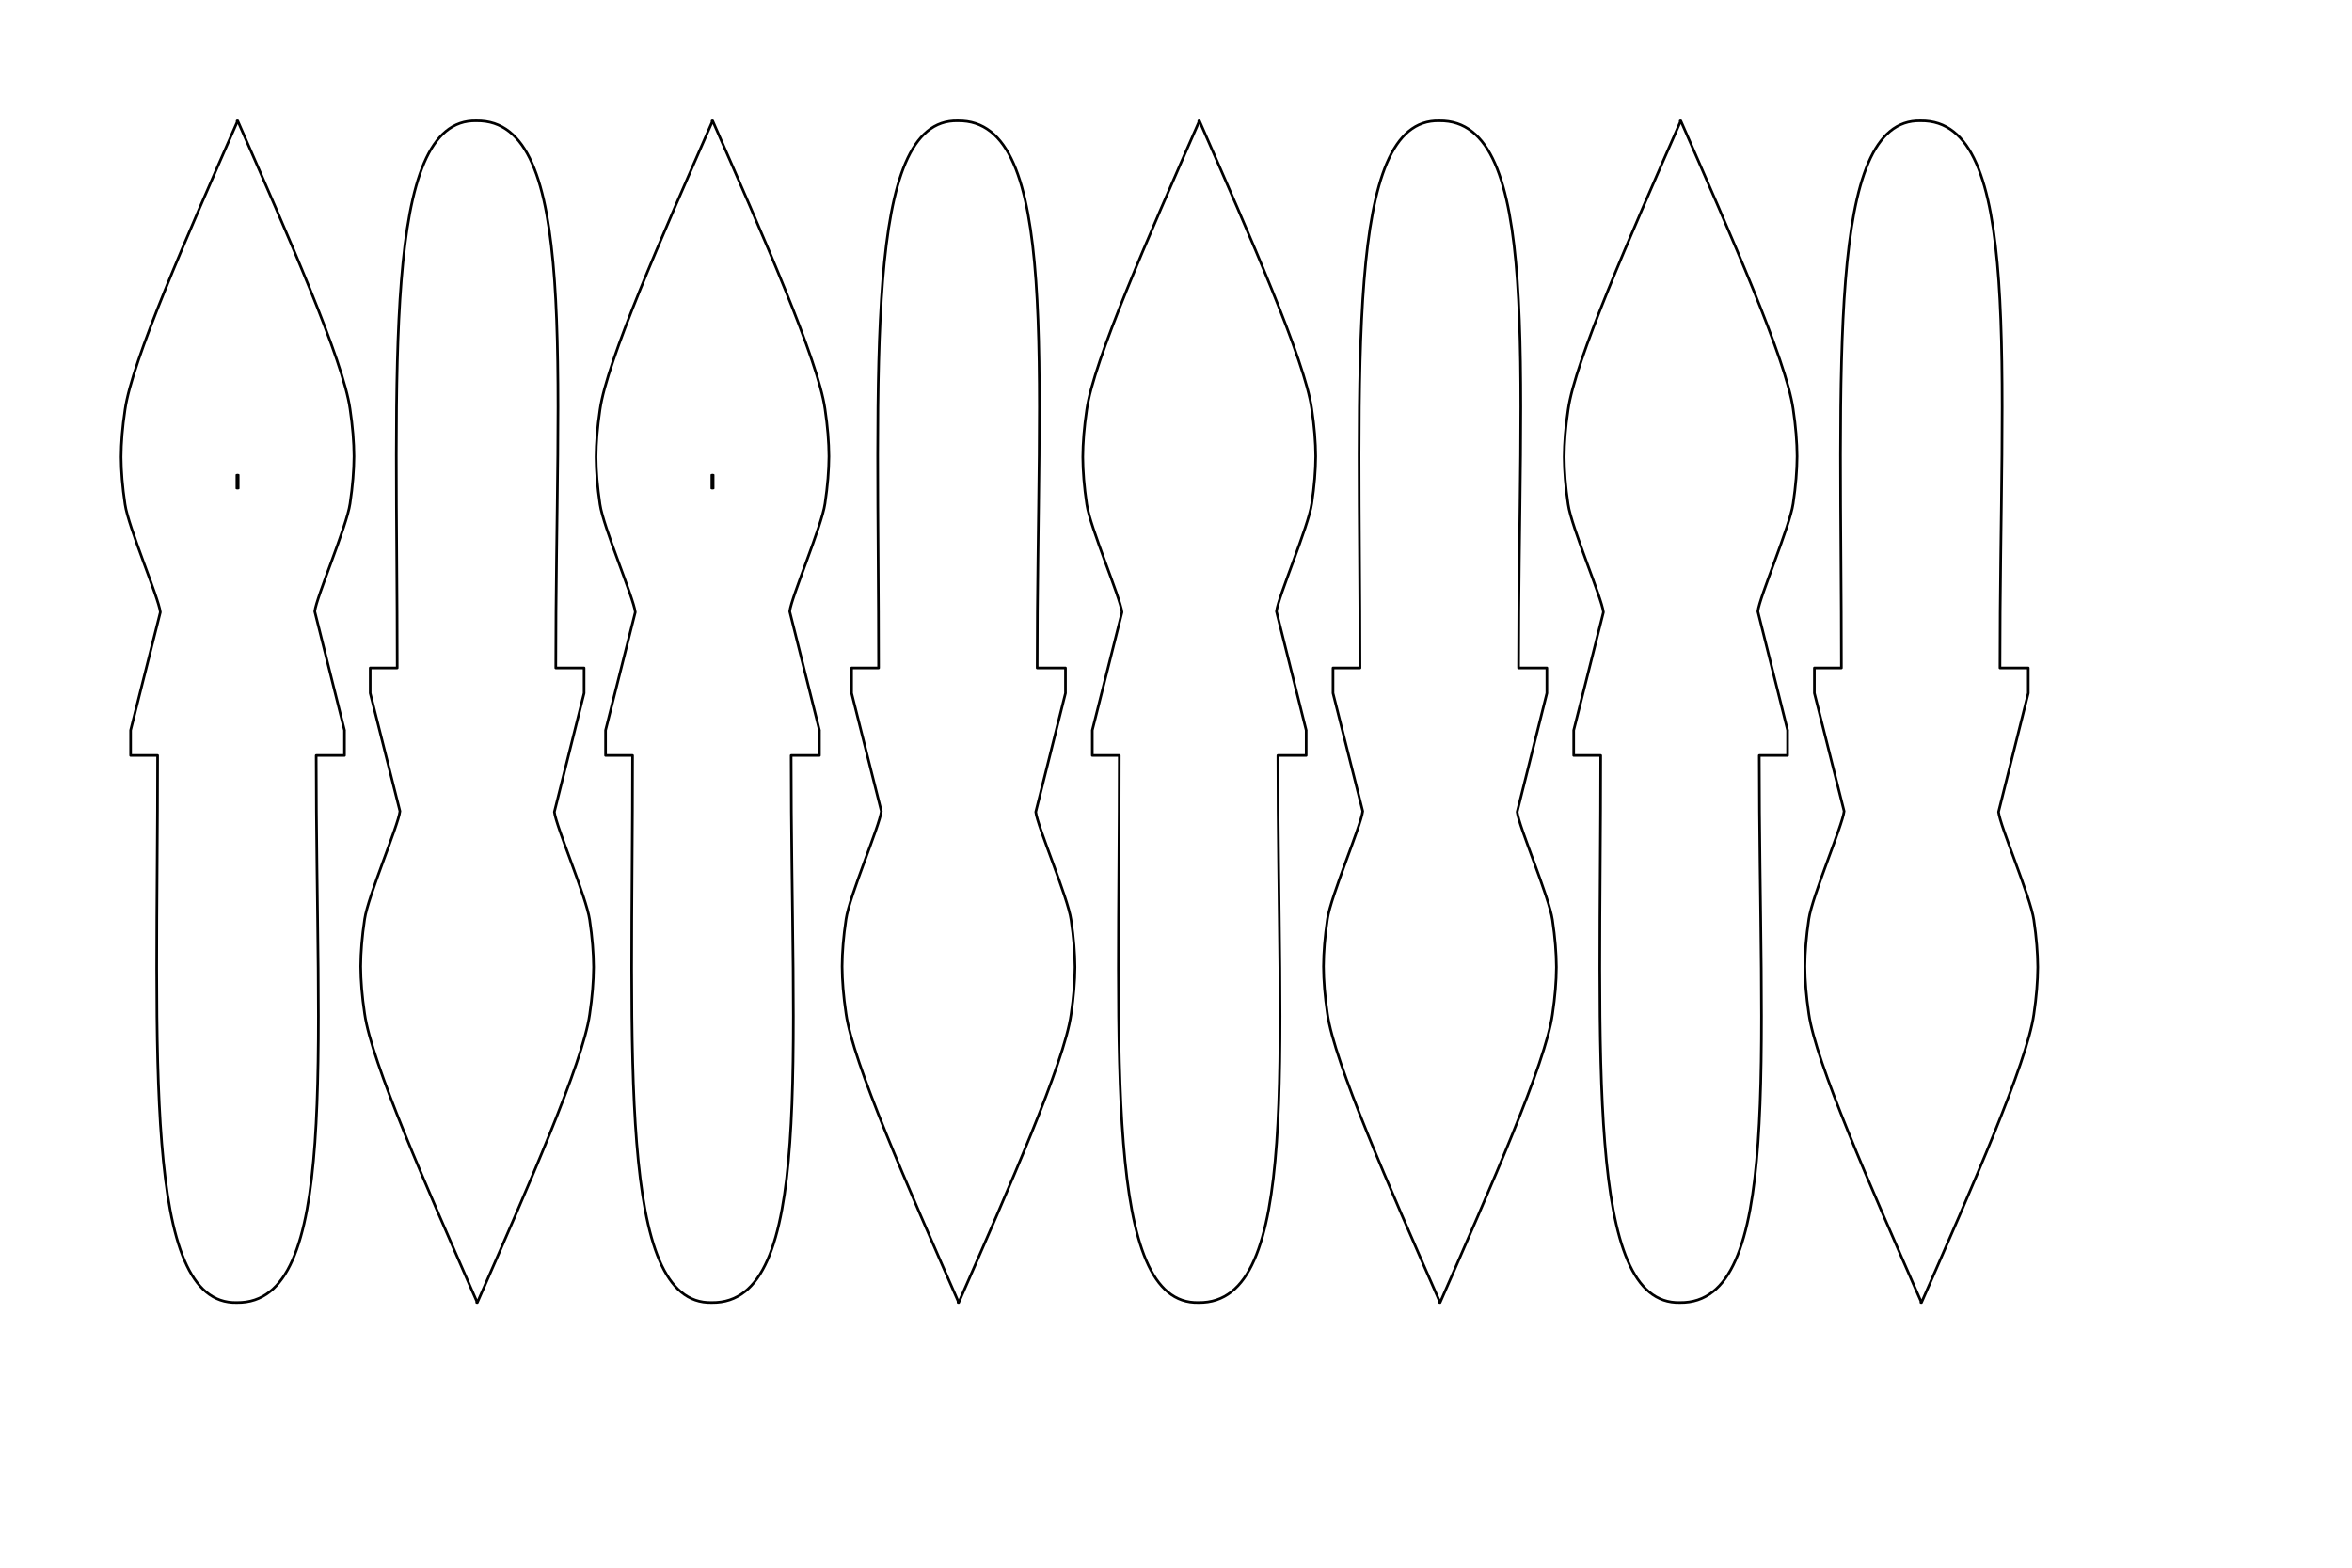 <?xml version="1.0" encoding="UTF-8" standalone="no"?>
<!-- Created with Inkscape (http://www.inkscape.org/) -->

<svg
   xmlns:dc="http://purl.org/dc/elements/1.1/"
   xmlns:cc="http://creativecommons.org/ns#"
   xmlns:rdf="http://www.w3.org/1999/02/22-rdf-syntax-ns#"
   xmlns:svg="http://www.w3.org/2000/svg"
   xmlns="http://www.w3.org/2000/svg"
   xmlns:sodipodi="http://sodipodi.sourceforge.net/DTD/sodipodi-0.dtd"
   xmlns:inkscape="http://www.inkscape.org/namespaces/inkscape"
   width="600mm"
   height="400mm"
   viewBox="0 0 400 300"
   version="1.1"
   id="svg8"
   inkscape:version="0.92.5 (2060ec1f9f, 2020-04-08)"
   sodipodi:docname="big goober top pieces.svg">
  <defs
     id="defs2">
    <inkscape:path-effect
       is_visible="true"
       id="path-effect1096"
       effect="spiro" />
    <inkscape:path-effect
       effect="spiro"
       id="path-effect1092"
       is_visible="true" />
  </defs>
  <sodipodi:namedview
     id="base"
     pagecolor="#ffffff"
     bordercolor="#666666"
     borderopacity="1.0"
     inkscape:pageopacity="0.0"
     inkscape:pageshadow="2"
     inkscape:zoom="0.44819143"
     inkscape:cx="886.15181"
     inkscape:cy="760.45999"
     inkscape:document-units="mm"
     inkscape:current-layer="layer1"
     showgrid="false"
     inkscape:window-width="1848"
     inkscape:window-height="1016"
     inkscape:window-x="72"
     inkscape:window-y="27"
     inkscape:window-maximized="1" />
  <g
     inkscape:label="Layer 1"
     inkscape:groupmode="layer"
     id="layer1"
     transform="translate(0,3)">
    <path
       style="opacity:1;fill:none;fill-opacity:1;fill-rule:evenodd;stroke:#000000;stroke-width:0.501;stroke-linecap:round;stroke-linejoin:round;stroke-miterlimit:4;stroke-dasharray:none;stroke-dashoffset:0;stroke-opacity:1;paint-order:markers fill stroke"
       d="M 342.632,246.269 C 342.612,246.223 342.591,246.176 342.571,246.13 342.553,246.173 342.534,246.216 342.515,246.259 V 246.002 C 332.846,223.955 322.398,200.328 321.077,190.998 320.571,187.617 320.339,184.631 320.322,181.94 320.339,179.249 320.571,176.263 321.077,172.882 321.69,168.555 327.523,154.976 327.829,152.239 L 322.142,129.645 V 124.821 H 327.307 C 327.319,67.088 324.347,19.662 342.477,20.124 362.076,19.862 357.634,67.088 357.647,124.821 H 362.851 363.061 V 129.601 C 363.077,129.614 363.08,129.628 363.061,129.645 L 357.374,152.377 C 357.68,155.115 363.513,168.693 364.126,173.02 364.632,176.401 364.864,179.387 364.881,182.078 364.864,184.769 364.632,187.756 364.126,191.137 362.803,200.484 352.316,224.185 342.632,246.269 Z"
       id="path1472"
       inkscape:connector-curvature="0" />
    <path
       inkscape:connector-curvature="0"
       id="path2399"
       d="M 296.58,20.12 C 296.56,20.166 296.54,20.213 296.52,20.259 296.501,20.216 296.482,20.173 296.463,20.13 V 20.387 C 286.795,42.434 276.346,66.061 275.026,75.391 274.519,78.772 274.287,81.758 274.271,84.449 274.287,87.14 274.519,90.126 275.026,93.507 275.638,97.834 281.471,111.413 281.778,114.15 L 276.091,136.744 V 141.568 H 281.255 C 281.267,199.301 278.295,246.727 296.425,246.265 316.025,246.527 311.583,199.301 311.595,141.568 H 316.8 317.009 V 136.788 C 317.025,136.775 317.028,136.761 317.009,136.744 L 311.322,114.012 C 311.628,111.274 317.462,97.696 318.074,93.369 318.581,89.988 318.813,87.002 318.829,84.311 318.813,81.62 318.581,78.633 318.074,75.252 316.751,65.905 306.264,42.204 296.58,20.12 Z"
       style="opacity:1;fill:none;fill-opacity:1;fill-rule:evenodd;stroke:#000000;stroke-width:0.501;stroke-linecap:round;stroke-linejoin:round;stroke-miterlimit:4;stroke-dasharray:none;stroke-dashoffset:0;stroke-opacity:1;paint-order:markers fill stroke" />
    <path
       style="opacity:1;fill:none;fill-opacity:1;fill-rule:evenodd;stroke:#000000;stroke-width:0.501;stroke-linecap:round;stroke-linejoin:round;stroke-miterlimit:4;stroke-dasharray:none;stroke-dashoffset:0;stroke-opacity:1;paint-order:markers fill stroke"
       d="M 250.528,246.269 C 250.508,246.223 250.488,246.176 250.468,246.13 250.449,246.173 250.43,246.216 250.412,246.259 V 246.002 C 240.743,223.955 230.294,200.328 228.974,190.998 228.468,187.617 228.235,184.631 228.219,181.94 228.235,179.249 228.468,176.263 228.974,172.882 229.586,168.555 235.42,154.976 235.726,152.239 L 230.039,129.645 V 124.821 H 235.203 C 235.216,67.088 232.244,19.662 250.373,20.124 269.973,19.862 265.531,67.088 265.543,124.821 H 270.748 270.957 V 129.601 C 270.973,129.614 270.976,129.628 270.957,129.645 L 265.271,152.377 C 265.577,155.115 271.41,168.693 272.023,173.02 272.529,176.401 272.761,179.387 272.777,182.078 272.761,184.769 272.529,187.756 272.023,191.137 270.7,200.484 260.213,224.185 250.528,246.269 Z"
       id="path2401"
       inkscape:connector-curvature="0" />
    <path
       inkscape:connector-curvature="0"
       id="path2403"
       d="M 204.477,20.12 C 204.457,20.166 204.436,20.213 204.416,20.259 204.398,20.216 204.379,20.173 204.36,20.13 V 20.387 C 194.691,42.434 184.243,66.061 182.922,75.391 182.416,78.772 182.184,81.758 182.167,84.449 182.184,87.14 182.416,90.126 182.922,93.507 183.535,97.834 189.368,111.413 189.674,114.15 L 183.987,136.744 V 141.568 H 189.152 C 189.164,199.301 186.192,246.727 204.322,246.265 223.921,246.527 219.48,199.301 219.492,141.568 H 224.697 224.906 V 136.788 C 224.922,136.775 224.925,136.761 224.906,136.744 L 219.219,114.012 C 219.525,111.274 225.358,97.696 225.971,93.369 226.477,89.988 226.71,87.002 226.726,84.311 226.71,81.62 226.477,78.633 225.971,75.252 224.648,65.905 214.161,42.204 204.477,20.12 Z"
       style="opacity:1;fill:none;fill-opacity:1;fill-rule:evenodd;stroke:#000000;stroke-width:0.501;stroke-linecap:round;stroke-linejoin:round;stroke-miterlimit:4;stroke-dasharray:none;stroke-dashoffset:0;stroke-opacity:1;paint-order:markers fill stroke" />
    <path
       style="opacity:1;fill:none;fill-opacity:1;fill-rule:evenodd;stroke:#000000;stroke-width:0.501;stroke-linecap:round;stroke-linejoin:round;stroke-miterlimit:4;stroke-dasharray:none;stroke-dashoffset:0;stroke-opacity:1;paint-order:markers fill stroke"
       d="M 158.425,246.269 C 158.405,246.223 158.385,246.176 158.365,246.13 158.346,246.173 158.327,246.216 158.309,246.259 V 246.002 C 148.64,223.955 138.191,200.328 136.871,190.998 136.364,187.617 136.132,184.631 136.116,181.94 136.132,179.249 136.364,176.263 136.871,172.882 137.483,168.555 143.316,154.976 143.623,152.239 L 137.936,129.645 V 124.821 H 143.1 C 143.112,67.088 140.14,19.662 158.27,20.124 177.87,19.862 173.428,67.088 173.44,124.821 H 178.645 178.854 V 129.601 C 178.87,129.614 178.873,129.628 178.854,129.645 L 173.167,152.377 C 173.473,155.115 179.307,168.693 179.919,173.02 180.426,176.401 180.658,179.387 180.674,182.078 180.658,184.769 180.426,187.756 179.919,191.137 178.596,200.484 168.11,224.185 158.425,246.269 Z"
       id="path2405"
       inkscape:connector-curvature="0" />
    <path
       inkscape:connector-curvature="0"
       id="path2407"
       d="M 111.35,20.12 C 111.33,20.166 111.309,20.213 111.289,20.259 111.27,20.216 111.252,20.173 111.233,20.13 V 20.387 C 101.564,42.434 91.115,66.061 89.795,75.391 89.289,78.772 89.056,81.758 89.04,84.449 89.056,87.14 89.289,90.126 89.795,93.507 90.408,97.834 96.241,111.413 96.547,114.15 L 90.86,136.744 V 141.568 H 96.025 C 96.037,199.301 93.065,246.727 111.195,246.265 130.794,246.527 126.352,199.301 126.365,141.568 H 131.569 131.779 V 136.788 C 131.795,136.775 131.798,136.761 131.779,136.744 L 126.092,114.012 C 126.398,111.274 132.231,97.696 132.844,93.369 133.35,89.988 133.582,87.002 133.599,84.311 133.582,81.62 133.35,78.633 132.844,75.252 131.521,65.905 121.034,42.204 111.35,20.12 Z"
       style="opacity:1;fill:none;fill-opacity:1;fill-rule:evenodd;stroke:#000000;stroke-width:0.501;stroke-linecap:round;stroke-linejoin:round;stroke-miterlimit:4;stroke-dasharray:none;stroke-dashoffset:0;stroke-opacity:1;paint-order:markers fill stroke" />
    <path
       style="opacity:1;fill:none;fill-opacity:1;fill-rule:evenodd;stroke:#000000;stroke-width:0.501;stroke-linecap:round;stroke-linejoin:round;stroke-miterlimit:4;stroke-dasharray:none;stroke-dashoffset:0;stroke-opacity:1;paint-order:markers fill stroke"
       d="M 66.322,246.269 C 66.302,246.223 66.282,246.176 66.261,246.13 66.243,246.173 66.224,246.216 66.205,246.259 V 246.002 C 56.536,223.955 46.088,200.328 44.767,190.998 44.261,187.617 44.029,184.631 44.012,181.94 44.029,179.249 44.261,176.263 44.767,172.882 45.38,168.555 51.213,154.976 51.519,152.239 L 45.832,129.645 V 124.821 H 50.997 C 51.009,67.088 48.037,19.662 66.167,20.124 85.766,19.862 81.325,67.088 81.337,124.821 H 86.542 86.751 V 129.601 C 86.767,129.614 86.77,129.628 86.751,129.645 L 81.064,152.377 C 81.37,155.115 87.204,168.693 87.816,173.02 88.322,176.401 88.555,179.387 88.571,182.078 88.555,184.769 88.322,187.756 87.816,191.137 86.493,200.484 76.006,224.185 66.322,246.269 Z"
       id="path2409"
       inkscape:connector-curvature="0" />
    <path
       inkscape:connector-curvature="0"
       id="path2411"
       d="M 20.478,20.12 C 20.458,20.166 20.438,20.213 20.418,20.259 20.399,20.216 20.38,20.173 20.362,20.13 V 20.387 C 10.693,42.434 0.244,66.061 -1.076,75.391 -1.583,78.772 -1.815,81.758 -1.831,84.449 -1.815,87.14 -1.583,90.126 -1.076,93.507 -0.464,97.834 5.37,111.413 5.676,114.15 L -0.011,136.744 V 141.568 H 5.153 C 5.166,199.301 2.194,246.727 20.323,246.265 39.923,246.527 35.481,199.301 35.493,141.568 H 40.698 40.907 V 136.788 C 40.923,136.775 40.926,136.761 40.907,136.744 L 35.22,114.012 C 35.527,111.274 41.36,97.696 41.972,93.369 42.479,89.988 42.711,87.002 42.727,84.311 42.711,81.62 42.479,78.633 41.972,75.252 40.65,65.905 30.163,42.204 20.478,20.12 Z"
       style="opacity:1;fill:none;fill-opacity:1;fill-rule:evenodd;stroke:#000000;stroke-width:0.501;stroke-linecap:round;stroke-linejoin:round;stroke-miterlimit:4;stroke-dasharray:none;stroke-dashoffset:0;stroke-opacity:1;paint-order:markers fill stroke" />
    <path
       style="opacity:1;fill:none;fill-opacity:1;fill-rule:evenodd;stroke:#000000;stroke-width:0.75;stroke-linecap:round;stroke-linejoin:round;stroke-miterlimit:4;stroke-dasharray:none;stroke-dashoffset:0;stroke-opacity:1;paint-order:markers fill stroke"
       d="M 19.833,189.594 V 195.723"
       id="path1090"
       inkscape:connector-curvature="0"
       inkscape:path-effect="#path-effect1092"
       inkscape:original-d="M 19.833016,189.59429 V 195.72254"
       transform="matrix(1,0,0,0.435,0.615,5.363)" />
    <path
       transform="matrix(1,0,0,0.435,91.486,5.363)"
       inkscape:original-d="M 19.833016,189.59429 V 195.72254"
       inkscape:path-effect="#path-effect1096"
       inkscape:connector-curvature="0"
       id="path1094"
       d="M 19.833,189.594 V 195.723"
       style="opacity:1;fill:none;fill-opacity:1;fill-rule:evenodd;stroke:#000000;stroke-width:0.75;stroke-linecap:round;stroke-linejoin:round;stroke-miterlimit:4;stroke-dasharray:none;stroke-dashoffset:0;stroke-opacity:1;paint-order:markers fill stroke" />
  </g>
</svg>
